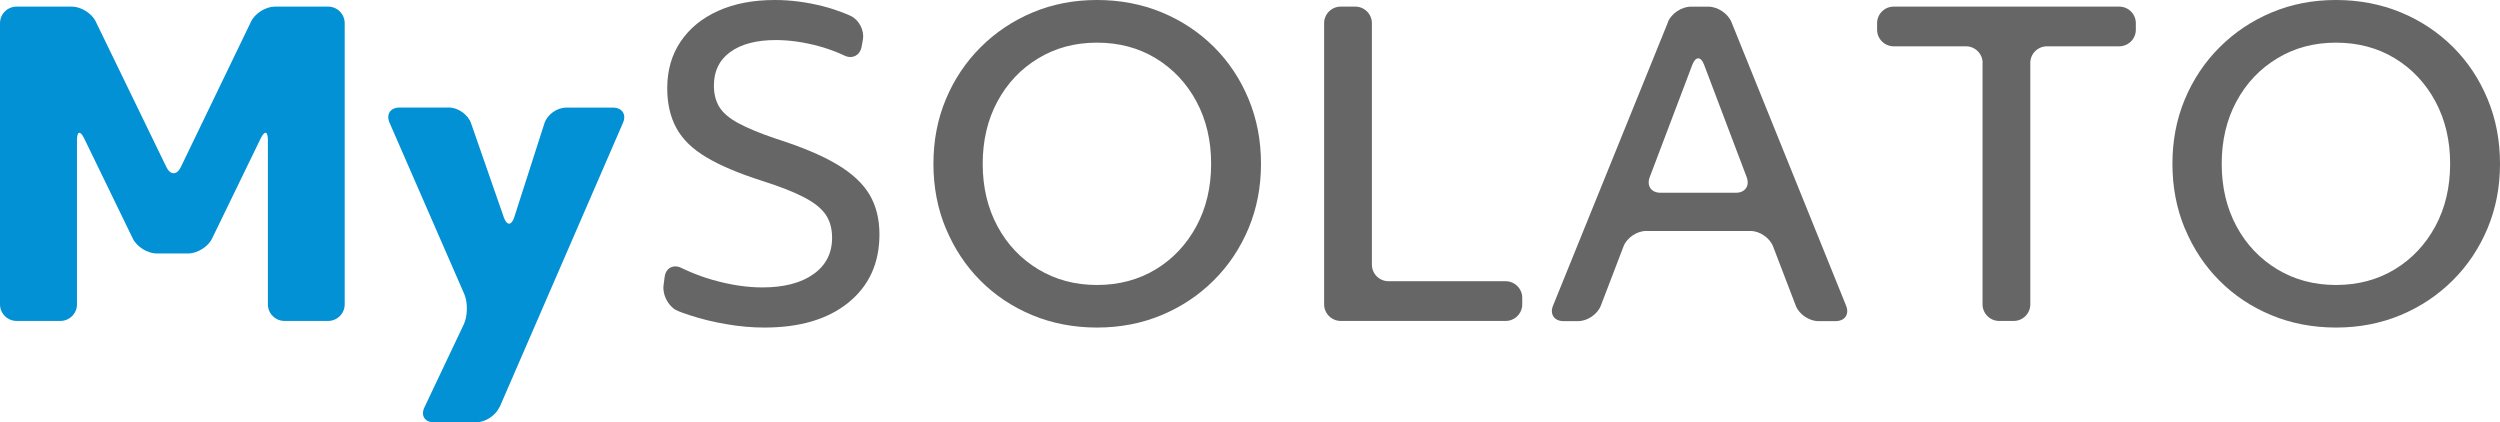 <svg width="148" height="25" viewBox="0 0 148 25" fill="none" xmlns="http://www.w3.org/2000/svg">
<g clip-path="url(#clip0_75_1496)">
<path d="M0 1.371C0 0.831 0.442 0.391 0.984 0.391H4.254C4.796 0.391 5.432 0.787 5.666 1.272L9.85 9.891C10.084 10.376 10.471 10.376 10.705 9.891L14.865 1.272C15.098 0.787 15.734 0.391 16.276 0.391H19.422C19.964 0.391 20.406 0.831 20.406 1.371V18.019C20.406 18.559 19.964 19 19.422 19H16.843C16.301 19 15.859 18.559 15.859 18.019V8.297C15.859 7.757 15.665 7.712 15.431 8.198L12.554 14.123C12.32 14.608 11.684 15.005 11.142 15.005H9.274C8.732 15.005 8.096 14.608 7.862 14.123L4.985 8.198C4.751 7.712 4.557 7.757 4.557 8.297V18.019C4.557 18.559 4.115 19 3.573 19H0.984C0.442 19 0 18.559 0 18.019V1.371Z" fill="#0391D5"/>
<path d="M29.565 24.099C29.352 24.594 28.73 25 28.194 25H25.689C25.147 25 24.894 24.604 25.127 24.114L27.458 19.198C27.687 18.713 27.701 17.906 27.488 17.416L23.06 7.262C22.846 6.767 23.11 6.366 23.651 6.366H26.578C27.12 6.366 27.706 6.782 27.885 7.292L29.824 12.861C30.003 13.371 30.281 13.366 30.445 12.856L32.229 7.302C32.393 6.787 32.969 6.371 33.511 6.371H36.289C36.831 6.371 37.099 6.777 36.881 7.272L29.575 24.109L29.565 24.099Z" fill="#0391D5"/>
<path d="M50.23 17.911C49.007 18.901 47.352 19.391 45.25 19.391C44.529 19.391 43.784 19.327 43.013 19.193C42.243 19.064 41.523 18.886 40.852 18.668C40.181 18.451 40.012 18.352 40.012 18.352C39.54 18.089 39.212 17.431 39.281 16.901L39.346 16.396C39.415 15.861 39.868 15.624 40.35 15.866C40.35 15.866 41.17 16.282 42.203 16.574C43.237 16.866 44.211 17.015 45.131 17.015C46.408 17.015 47.417 16.753 48.152 16.233C48.888 15.713 49.26 14.99 49.26 14.079C49.26 13.54 49.136 13.089 48.893 12.723C48.649 12.356 48.227 12.01 47.625 11.693C47.024 11.376 46.189 11.045 45.106 10.703C43.729 10.262 42.631 9.797 41.811 9.307C40.991 8.817 40.399 8.243 40.041 7.579C39.679 6.916 39.5 6.129 39.5 5.218C39.5 4.158 39.768 3.233 40.3 2.45C40.832 1.668 41.572 1.064 42.526 0.639C43.476 0.213 44.589 0 45.871 0C46.805 0 47.75 0.124 48.709 0.366C49.668 0.609 50.369 0.946 50.369 0.946C50.856 1.178 51.179 1.802 51.084 2.337L51.01 2.757C50.915 3.287 50.443 3.525 49.961 3.277C49.961 3.277 49.34 2.965 48.455 2.728C47.571 2.49 46.726 2.371 45.926 2.371C44.778 2.371 43.883 2.609 43.232 3.079C42.581 3.55 42.263 4.213 42.263 5.064C42.263 5.554 42.367 5.975 42.581 6.327C42.795 6.678 43.172 7 43.709 7.292C44.251 7.584 45.001 7.896 45.971 8.223C47.461 8.698 48.654 9.198 49.544 9.728C50.438 10.257 51.079 10.856 51.472 11.515C51.865 12.173 52.063 12.965 52.063 13.876C52.063 15.574 51.452 16.916 50.234 17.906L50.23 17.911Z" fill="#666666"/>
<path d="M55.995 13.53C55.502 12.347 55.259 11.069 55.259 9.698C55.259 8.327 55.502 7.054 55.995 5.876C56.486 4.703 57.172 3.673 58.057 2.792C58.942 1.911 59.97 1.223 61.143 0.733C62.316 0.243 63.578 0 64.94 0C66.302 0 67.594 0.243 68.777 0.733C69.96 1.223 70.983 1.906 71.863 2.777C72.738 3.649 73.424 4.678 73.915 5.861C74.407 7.045 74.651 8.322 74.651 9.693C74.651 11.064 74.407 12.337 73.915 13.515C73.424 14.688 72.738 15.718 71.853 16.599C70.968 17.48 69.935 18.168 68.757 18.658C67.579 19.148 66.307 19.391 64.945 19.391C63.583 19.391 62.291 19.148 61.113 18.658C59.935 18.168 58.907 17.485 58.042 16.614C57.172 15.743 56.492 14.713 55.999 13.53H55.995ZM71.699 9.698C71.699 8.312 71.406 7.079 70.824 6C70.243 4.921 69.443 4.074 68.429 3.455C67.415 2.837 66.247 2.525 64.94 2.525C63.633 2.525 62.485 2.837 61.461 3.455C60.438 4.074 59.632 4.926 59.051 6C58.469 7.079 58.176 8.312 58.176 9.698C58.176 11.084 58.469 12.317 59.051 13.396C59.632 14.475 60.438 15.322 61.461 15.941C62.485 16.559 63.643 16.871 64.94 16.871C66.237 16.871 67.415 16.559 68.429 15.941C69.443 15.322 70.243 14.47 70.824 13.396C71.406 12.317 71.699 11.084 71.699 9.698Z" fill="#666666"/>
<path d="M78.388 1.371C78.388 0.831 78.831 0.391 79.372 0.391H80.232C80.774 0.391 81.216 0.831 81.216 1.371V15.668C81.216 16.207 81.658 16.648 82.2 16.648H89.133C89.675 16.648 90.117 17.089 90.117 17.628V18.019C90.117 18.559 89.675 19 89.133 19H79.372C78.831 19 78.388 18.559 78.388 18.019V1.371Z" fill="#666666"/>
<path d="M98.74 1.302C98.943 0.802 99.55 0.396 100.091 0.396H101.15C101.692 0.396 102.298 0.807 102.502 1.307L109.29 18.099C109.494 18.599 109.216 19.01 108.674 19.01H107.64C107.099 19.01 106.497 18.599 106.309 18.095L104.967 14.59C104.773 14.085 104.177 13.674 103.635 13.674H97.442C96.901 13.674 96.299 14.085 96.111 14.59L94.769 18.095C94.575 18.599 93.978 19.01 93.437 19.01H92.552C92.01 19.01 91.737 18.599 91.936 18.104L98.745 1.312L98.74 1.302ZM102.77 11.411C103.312 11.411 103.595 11 103.406 10.495L100.882 3.832C100.693 3.327 100.38 3.327 100.186 3.832L97.661 10.495C97.472 11 97.756 11.411 98.297 11.411H102.77Z" fill="#666666"/>
<path d="M117.371 3.722C117.371 3.183 116.929 2.742 116.387 2.742H112.108C111.567 2.742 111.124 2.302 111.124 1.762V1.371C111.124 0.831 111.567 0.391 112.108 0.391H125.457C125.999 0.391 126.441 0.831 126.441 1.371V1.762C126.441 2.302 125.999 2.742 125.457 2.742H121.178C120.636 2.742 120.194 3.183 120.194 3.722V18.019C120.194 18.559 119.752 19 119.21 19H118.35C117.809 19 117.366 18.559 117.366 18.019V3.722H117.371Z" fill="#666666"/>
<path d="M129.343 13.53C128.851 12.347 128.608 11.069 128.608 9.698C128.608 8.327 128.851 7.054 129.343 5.876C129.835 4.703 130.521 3.673 131.406 2.792C132.291 1.911 133.319 1.223 134.492 0.733C135.665 0.243 136.927 0 138.289 0C139.651 0 140.943 0.243 142.126 0.733C143.309 1.223 144.332 1.906 145.212 2.777C146.087 3.649 146.772 4.678 147.264 5.861C147.756 7.045 148 8.322 148 9.693C148 11.064 147.756 12.337 147.264 13.515C146.772 14.688 146.087 15.718 145.202 16.599C144.317 17.48 143.284 18.168 142.106 18.658C140.928 19.148 139.656 19.391 138.294 19.391C136.932 19.391 135.64 19.148 134.462 18.658C133.284 18.168 132.256 17.485 131.391 16.614C130.521 15.743 129.84 14.713 129.348 13.53H129.343ZM145.048 9.698C145.048 8.312 144.755 7.079 144.173 6C143.592 4.921 142.792 4.074 141.778 3.455C140.764 2.837 139.596 2.525 138.289 2.525C136.982 2.525 135.834 2.837 134.81 3.455C133.786 4.074 132.981 4.926 132.4 6C131.818 7.079 131.525 8.312 131.525 9.698C131.525 11.084 131.818 12.317 132.4 13.396C132.981 14.475 133.786 15.322 134.81 15.941C135.834 16.559 136.992 16.871 138.289 16.871C139.586 16.871 140.764 16.559 141.778 15.941C142.792 15.322 143.592 14.47 144.173 13.396C144.755 12.317 145.048 11.084 145.048 9.698Z" fill="#666666"/>
</g>
<defs>
<clipPath id="clip0_75_1496">
<rect width="148" height="25" fill="white"/>
</clipPath>
</defs>
</svg>
